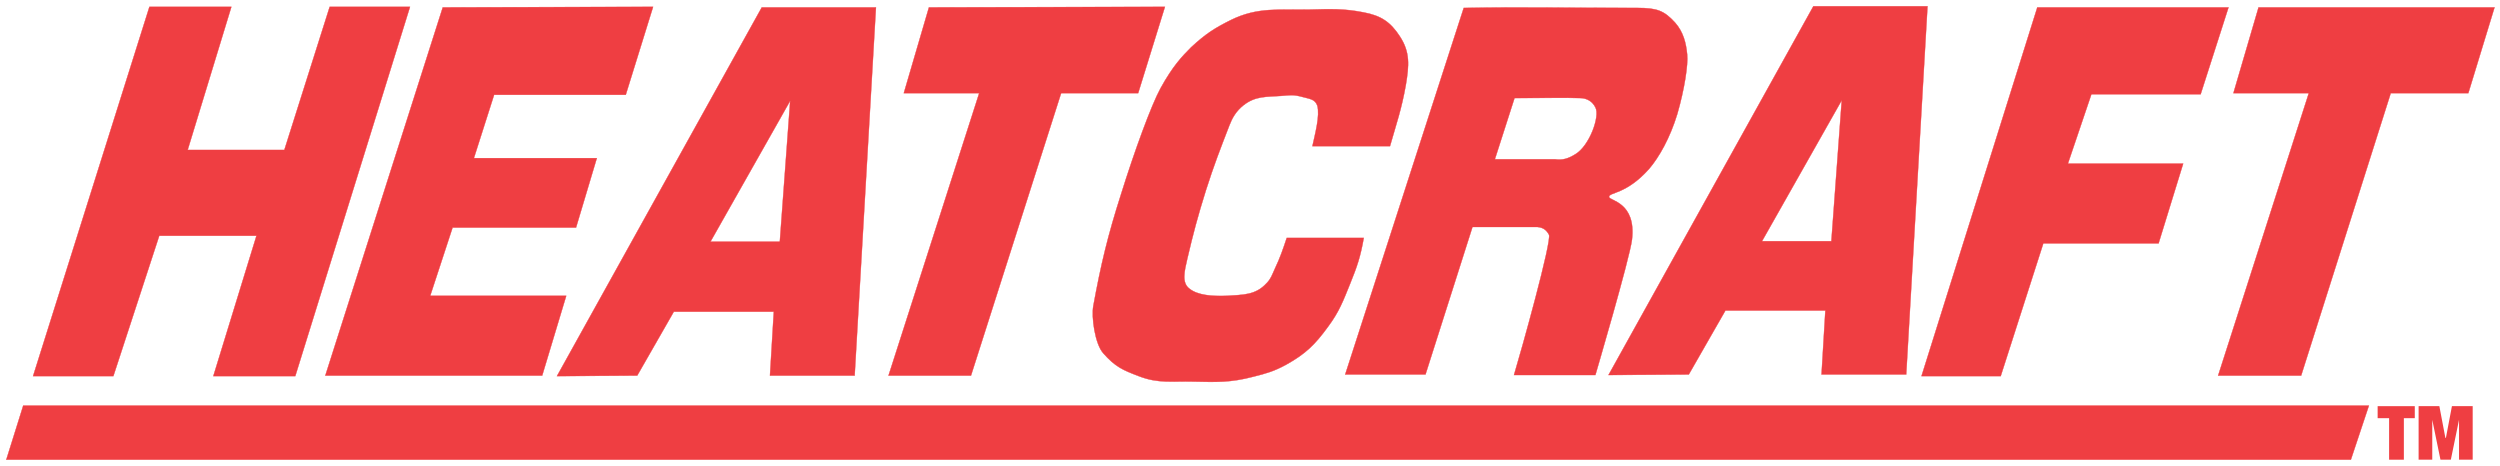 <svg width="397" height="74" viewBox="0 0 397 74" fill="none" xmlns="http://www.w3.org/2000/svg">
<path d="M5.251 59.727L23.728 1.087H36.74L29.8 23.814H45.154L52.354 1.087H65.106L46.889 59.727H33.877L40.73 37.434H25.289L18.002 59.727H5.251Z" fill="#EF3E42"/>
<path d="M5.251 59.727L23.728 1.087H36.74L29.8 23.814H45.154L52.354 1.087H65.106L46.889 59.727H33.877L40.73 37.434H25.289L18.002 59.727H5.251Z" stroke="#EF3E42" stroke-width="0.054" stroke-miterlimit="3.864"/>
<path d="M70.311 1.173L51.66 59.641H86.099L89.916 46.976H68.316L71.872 36.132H91.477L94.774 25.115H75.255L78.465 15.053H99.371L103.709 1.087L70.311 1.173Z" fill="#EF3E42"/>
<path d="M70.311 1.173L51.66 59.641H86.099L89.916 46.976H68.316L71.872 36.132H91.477L94.774 25.115H75.255L78.465 15.053H99.371L103.709 1.087L70.311 1.173Z" stroke="#EF3E42" stroke-width="0.054" stroke-miterlimit="3.864"/>
<path d="M123.834 38.388L125.482 16.007L112.817 38.388H123.834ZM88.441 59.728L120.971 1.174H139.101L135.718 59.641H122.272L122.88 49.492H107.005L101.193 59.641L88.441 59.728Z" fill="#EF3E42"/>
<path d="M123.834 38.388L125.482 16.007L112.817 38.388H123.834ZM88.441 59.728L120.971 1.174H139.101L135.718 59.641H122.272L122.88 49.492H107.005L101.193 59.641L88.441 59.728Z" stroke="#EF3E42" stroke-width="0.054" stroke-miterlimit="3.864"/>
<path d="M141.096 59.641L155.496 14.793H143.525L147.516 1.173L184.99 1.087L180.74 14.793H168.508L154.195 59.641H141.096Z" fill="#EF3E42"/>
<path d="M141.096 59.641L155.496 14.793H143.525L147.516 1.173L184.99 1.087L180.74 14.793H168.508L154.195 59.641H141.096Z" stroke="#EF3E42" stroke-width="0.054" stroke-miterlimit="3.864"/>
<path d="M208.412 23.207H220.73C221.771 19.564 222.552 17.395 223.246 13.491C223.766 10.368 223.94 8.287 222.291 5.771C220.817 3.515 219.342 2.474 216.479 1.954C213.356 1.347 211.275 1.434 207.978 1.52C203.12 1.607 199.737 1.087 195.487 3.168C192.884 4.47 191.496 5.337 189.154 7.506C187.679 8.981 186.205 10.542 184.296 14.012C182.822 16.701 180.132 24.075 178.05 30.754C175.882 37.52 174.841 41.944 173.626 48.537C173.279 50.359 173.887 54.609 175.188 56.084C177.096 58.253 178.311 58.773 180.826 59.727C183.949 60.942 186.118 60.508 189.501 60.595C193.231 60.682 195.4 60.768 199.043 59.814C201.125 59.294 202.34 58.947 204.248 57.906C207.371 56.171 208.846 54.696 210.928 51.834C212.663 49.491 213.27 47.843 214.397 45.067C215.525 42.291 216.046 40.73 216.566 37.781H204.335C203.728 39.602 203.294 40.903 202.426 42.725C201.993 43.679 201.819 44.286 201.125 44.98C199.39 46.889 197.395 46.802 194.793 46.976C192.45 47.062 190.195 46.889 188.894 45.848C187.593 44.894 188.113 42.985 188.547 41.077C189.501 37 190.195 34.397 191.496 30.233C192.797 26.156 193.752 23.727 195.226 19.911C195.66 18.783 196.267 17.655 197.482 16.701C199.39 15.226 201.038 15.4 203.467 15.226C204.769 15.14 205.289 14.966 206.85 15.4C208.238 15.747 208.846 15.834 209.193 16.788C209.626 18.349 208.846 21.212 208.412 23.207Z" fill="#EF3E42"/>
<path d="M208.412 23.207H220.73C221.771 19.564 222.552 17.395 223.246 13.491C223.766 10.368 223.94 8.287 222.291 5.771C220.817 3.515 219.342 2.474 216.479 1.954C213.356 1.347 211.275 1.434 207.978 1.52C203.12 1.607 199.737 1.087 195.487 3.168C192.884 4.47 191.496 5.337 189.154 7.506C187.679 8.981 186.205 10.542 184.296 14.012C182.822 16.701 180.132 24.075 178.05 30.754C175.882 37.52 174.841 41.944 173.626 48.537C173.279 50.359 173.887 54.609 175.188 56.084C177.096 58.253 178.311 58.773 180.826 59.727C183.949 60.942 186.118 60.508 189.501 60.595C193.231 60.682 195.4 60.768 199.043 59.814C201.125 59.294 202.34 58.947 204.248 57.906C207.371 56.171 208.846 54.696 210.928 51.834C212.663 49.491 213.27 47.843 214.397 45.067C215.525 42.291 216.046 40.73 216.566 37.781H204.335C203.728 39.602 203.294 40.903 202.426 42.725C201.993 43.679 201.819 44.286 201.125 44.98C199.39 46.889 197.395 46.802 194.793 46.976C192.45 47.062 190.195 46.889 188.894 45.848C187.593 44.894 188.113 42.985 188.547 41.077C189.501 37 190.195 34.397 191.496 30.233C192.797 26.156 193.752 23.727 195.226 19.911C195.66 18.783 196.267 17.655 197.482 16.701C199.39 15.226 201.038 15.4 203.467 15.226C204.769 15.14 205.289 14.966 206.85 15.4C208.238 15.747 208.846 15.834 209.193 16.788C209.626 18.349 208.846 21.212 208.412 23.207Z" stroke="#EF3E42" stroke-width="0.054" stroke-miterlimit="3.864"/>
<path d="M240.508 15.573L237.386 25.289H246.928C248.142 25.463 249.01 25.202 250.137 24.508C252.393 23.207 254.128 18.436 253.347 17.048C252.827 16.007 251.872 15.573 250.918 15.573C248.836 15.487 244.586 15.573 240.508 15.573ZM232.441 1.26C241.549 1.087 248.663 1.26 260.027 1.26C263.149 1.26 264.277 1.694 266.012 3.602C267.313 5.077 267.747 6.812 267.92 8.634C268.094 10.282 267.487 14.185 266.359 18.089C265.231 21.819 263.496 24.942 261.848 26.851C258.205 30.928 255.516 30.494 255.516 31.275C255.516 31.882 259.853 32.055 259.159 38.041C258.812 40.99 253.347 59.554 253.347 59.554H240.422C241.549 55.824 246.494 38.128 245.974 37.26C245.54 36.479 245.019 36.132 244.152 36.046H233.829L226.369 59.467H213.617L232.441 1.26Z" fill="#EF3E42"/>
<path d="M240.508 15.573L237.386 25.289H246.928C248.142 25.463 249.01 25.202 250.137 24.508C252.393 23.207 254.128 18.436 253.347 17.048C252.827 16.007 251.872 15.573 250.918 15.573C248.836 15.487 244.586 15.573 240.508 15.573ZM232.441 1.26C241.549 1.087 248.663 1.26 260.027 1.26C263.149 1.26 264.277 1.694 266.012 3.602C267.313 5.077 267.747 6.812 267.92 8.634C268.094 10.282 267.487 14.185 266.359 18.089C265.231 21.819 263.496 24.942 261.848 26.851C258.205 30.928 255.516 30.494 255.516 31.275C255.516 31.882 259.853 32.055 259.159 38.041C258.812 40.99 253.347 59.554 253.347 59.554H240.422C241.549 55.824 246.494 38.128 245.974 37.26C245.54 36.479 245.019 36.132 244.152 36.046H233.829L226.369 59.467H213.617L232.441 1.26Z" stroke="#EF3E42" stroke-width="0.054" stroke-miterlimit="3.864"/>
<path d="M290.822 38.301L292.47 15.921L279.805 38.301H290.822ZM255.429 59.554L287.959 1H306.089L302.706 59.467H289.26L289.867 49.318H273.993L268.181 59.467L255.429 59.554Z" fill="#EF3E42"/>
<path d="M290.822 38.301L292.47 15.921L279.805 38.301H290.822ZM255.429 59.554L287.959 1H306.089L302.706 59.467H289.26L289.867 49.318H273.993L268.181 59.467L255.429 59.554Z" stroke="#EF3E42" stroke-width="0.054" stroke-miterlimit="3.864"/>
<path d="M305.135 59.728L323.525 1.174H353.887L349.463 14.966H332.113L328.383 25.983H346.687L342.783 38.648H324.479L317.713 59.728H305.135Z" fill="#EF3E42"/>
<path d="M305.135 59.728L323.525 1.174H353.887L349.463 14.966H332.113L328.383 25.983H346.687L342.783 38.648H324.479L317.713 59.728H305.135Z" stroke="#EF3E42" stroke-width="0.054" stroke-miterlimit="3.864"/>
<path d="M352.238 59.641L366.638 14.793H354.667L358.658 1.174H396.132L391.969 14.793H379.651L365.424 59.641H352.238Z" fill="#EF3E42"/>
<path d="M352.238 59.641L366.638 14.793H354.667L358.658 1.174H396.132L391.969 14.793H379.651L365.424 59.641H352.238Z" stroke="#EF3E42" stroke-width="0.054" stroke-miterlimit="3.864"/>
<path d="M376.181 64.412L373.318 73H1L3.689 64.412H376.181Z" fill="#EF3E42"/>
<path d="M376.181 64.412L373.318 73H1L3.689 64.412H376.181Z" stroke="#EF3E42" stroke-width="0.054" stroke-miterlimit="3.864"/>
<path d="M379.39 66.407H377.569V64.499H383.467V66.407H381.733V73H379.39V66.407Z" fill="#EF3E42"/>
<path d="M384.075 64.499H387.371L388.325 69.53H388.412L389.366 64.499H392.663V73H390.494V66.667L389.193 73H387.545L386.243 66.667V73H384.075V64.499Z" fill="#EF3E42"/>
</svg>
